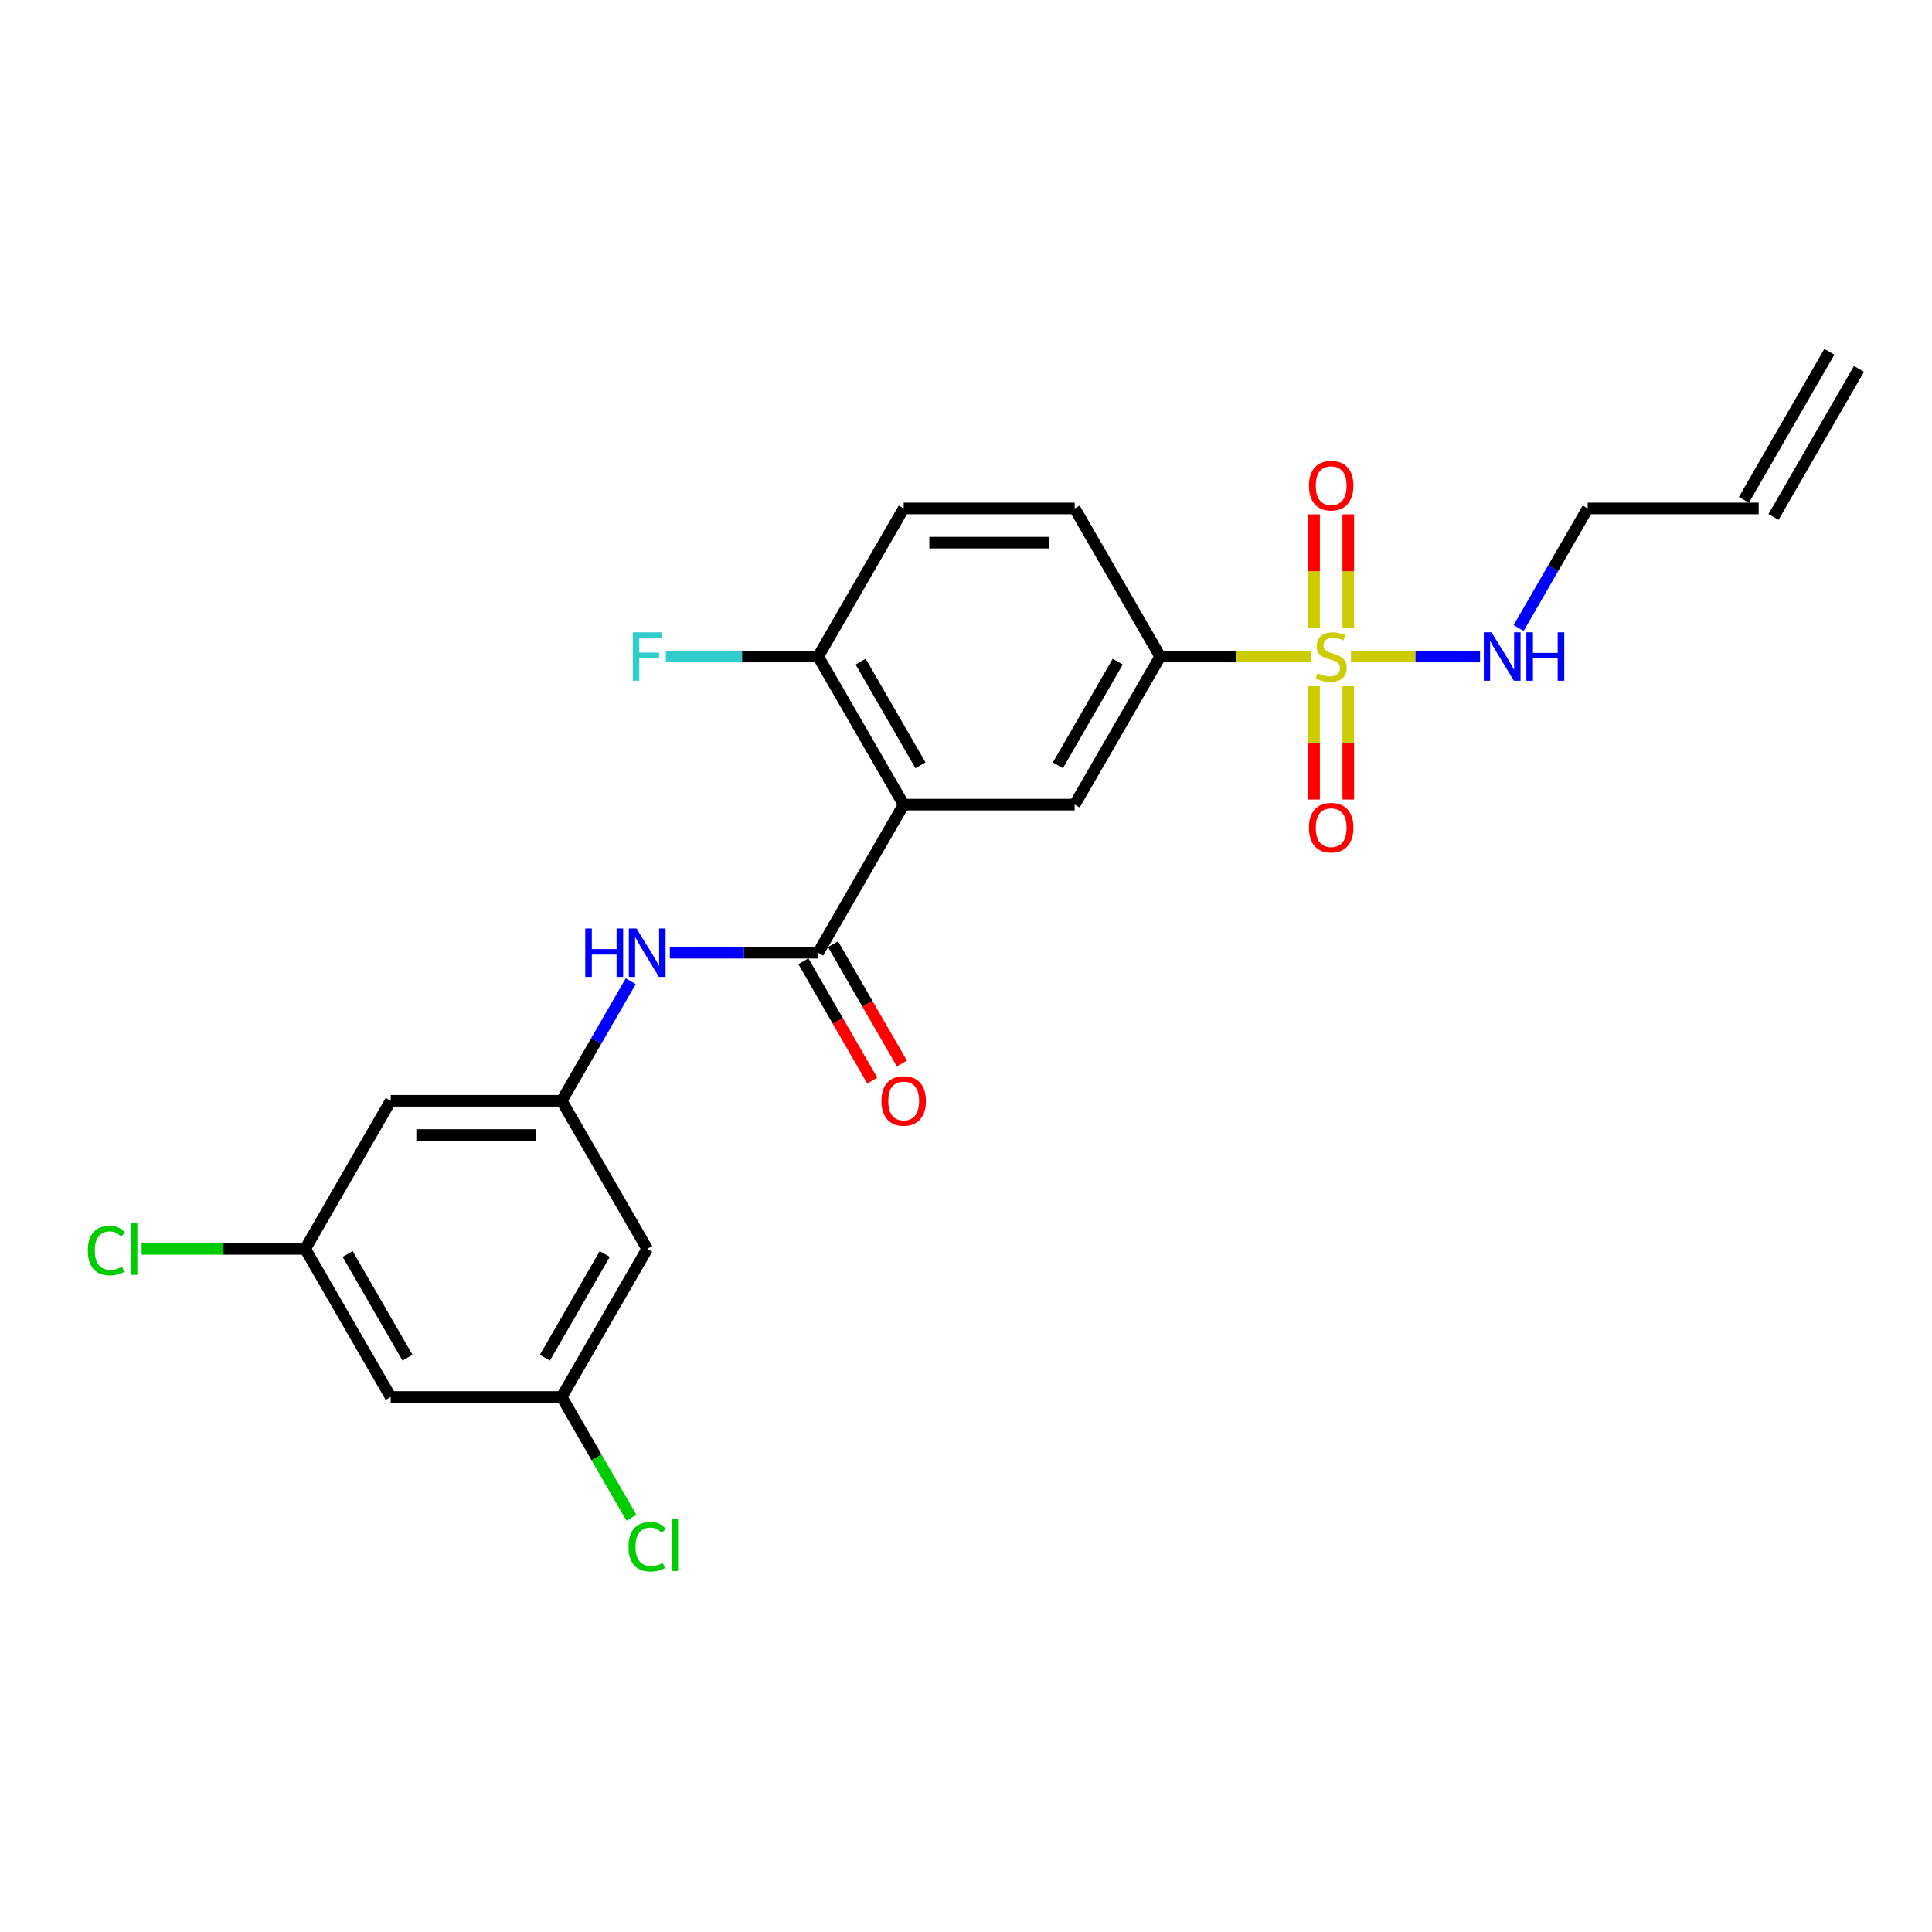 <?xml version='1.0' encoding='iso-8859-1'?>
<svg version='1.1' baseProfile='full'
              xmlns='http://www.w3.org/2000/svg'
                      xmlns:rdkit='http://www.rdkit.org/xml'
                      xmlns:xlink='http://www.w3.org/1999/xlink'
                  xml:space='preserve'
width='1000px' height='1000px' viewBox='0 0 1000 1000'>
<!-- END OF HEADER -->
<rect style='opacity:1.0;fill:#FFFFFF;stroke:none' width='1000' height='1000' x='0' y='0'> </rect>
<path class='bond-2' d='M 678.77,339.821 L 639.64,339.821' style='fill:none;fill-rule:evenodd;stroke:#CCCC00;stroke-width:6px;stroke-linecap:butt;stroke-linejoin:miter;stroke-opacity:1' />
<path class='bond-2' d='M 639.64,339.821 L 600.511,339.821' style='fill:none;fill-rule:evenodd;stroke:#000000;stroke-width:6px;stroke-linecap:butt;stroke-linejoin:miter;stroke-opacity:1' />
<path class='bond-7' d='M 680.168,355.204 L 680.168,384.516' style='fill:none;fill-rule:evenodd;stroke:#CCCC00;stroke-width:6px;stroke-linecap:butt;stroke-linejoin:miter;stroke-opacity:1' />
<path class='bond-7' d='M 680.168,384.516 L 680.168,413.827' style='fill:none;fill-rule:evenodd;stroke:#FF0000;stroke-width:6px;stroke-linecap:butt;stroke-linejoin:miter;stroke-opacity:1' />
<path class='bond-7' d='M 697.87,355.204 L 697.87,384.516' style='fill:none;fill-rule:evenodd;stroke:#CCCC00;stroke-width:6px;stroke-linecap:butt;stroke-linejoin:miter;stroke-opacity:1' />
<path class='bond-7' d='M 697.87,384.516 L 697.87,413.827' style='fill:none;fill-rule:evenodd;stroke:#FF0000;stroke-width:6px;stroke-linecap:butt;stroke-linejoin:miter;stroke-opacity:1' />
<path class='bond-8' d='M 697.87,325.111 L 697.87,295.666' style='fill:none;fill-rule:evenodd;stroke:#CCCC00;stroke-width:6px;stroke-linecap:butt;stroke-linejoin:miter;stroke-opacity:1' />
<path class='bond-8' d='M 697.87,295.666 L 697.87,266.221' style='fill:none;fill-rule:evenodd;stroke:#FF0000;stroke-width:6px;stroke-linecap:butt;stroke-linejoin:miter;stroke-opacity:1' />
<path class='bond-8' d='M 680.168,325.111 L 680.168,295.666' style='fill:none;fill-rule:evenodd;stroke:#CCCC00;stroke-width:6px;stroke-linecap:butt;stroke-linejoin:miter;stroke-opacity:1' />
<path class='bond-8' d='M 680.168,295.666 L 680.168,266.221' style='fill:none;fill-rule:evenodd;stroke:#FF0000;stroke-width:6px;stroke-linecap:butt;stroke-linejoin:miter;stroke-opacity:1' />
<path class='bond-9' d='M 699.269,339.821 L 732.667,339.821' style='fill:none;fill-rule:evenodd;stroke:#CCCC00;stroke-width:6px;stroke-linecap:butt;stroke-linejoin:miter;stroke-opacity:1' />
<path class='bond-9' d='M 732.667,339.821 L 766.066,339.821' style='fill:none;fill-rule:evenodd;stroke:#0000FF;stroke-width:6px;stroke-linecap:butt;stroke-linejoin:miter;stroke-opacity:1' />
<path class='bond-0' d='M 467.747,416.472 L 556.256,416.472' style='fill:none;fill-rule:evenodd;stroke:#000000;stroke-width:6px;stroke-linecap:butt;stroke-linejoin:miter;stroke-opacity:1' />
<path class='bond-1' d='M 467.747,416.472 L 423.493,493.123' style='fill:none;fill-rule:evenodd;stroke:#000000;stroke-width:6px;stroke-linecap:butt;stroke-linejoin:miter;stroke-opacity:1' />
<path class='bond-24' d='M 467.747,416.472 L 423.493,339.821' style='fill:none;fill-rule:evenodd;stroke:#000000;stroke-width:6px;stroke-linecap:butt;stroke-linejoin:miter;stroke-opacity:1' />
<path class='bond-24' d='M 476.439,396.124 L 445.461,342.468' style='fill:none;fill-rule:evenodd;stroke:#000000;stroke-width:6px;stroke-linecap:butt;stroke-linejoin:miter;stroke-opacity:1' />
<path class='bond-4' d='M 423.493,493.123 L 385.098,493.123' style='fill:none;fill-rule:evenodd;stroke:#000000;stroke-width:6px;stroke-linecap:butt;stroke-linejoin:miter;stroke-opacity:1' />
<path class='bond-4' d='M 385.098,493.123 L 346.703,493.123' style='fill:none;fill-rule:evenodd;stroke:#0000FF;stroke-width:6px;stroke-linecap:butt;stroke-linejoin:miter;stroke-opacity:1' />
<path class='bond-12' d='M 415.828,497.548 L 433.658,528.43' style='fill:none;fill-rule:evenodd;stroke:#000000;stroke-width:6px;stroke-linecap:butt;stroke-linejoin:miter;stroke-opacity:1' />
<path class='bond-12' d='M 433.658,528.43 L 451.487,559.312' style='fill:none;fill-rule:evenodd;stroke:#FF0000;stroke-width:6px;stroke-linecap:butt;stroke-linejoin:miter;stroke-opacity:1' />
<path class='bond-12' d='M 431.158,488.697 L 448.988,519.579' style='fill:none;fill-rule:evenodd;stroke:#000000;stroke-width:6px;stroke-linecap:butt;stroke-linejoin:miter;stroke-opacity:1' />
<path class='bond-12' d='M 448.988,519.579 L 466.817,550.461' style='fill:none;fill-rule:evenodd;stroke:#FF0000;stroke-width:6px;stroke-linecap:butt;stroke-linejoin:miter;stroke-opacity:1' />
<path class='bond-3' d='M 600.511,339.821 L 556.256,416.472' style='fill:none;fill-rule:evenodd;stroke:#000000;stroke-width:6px;stroke-linecap:butt;stroke-linejoin:miter;stroke-opacity:1' />
<path class='bond-3' d='M 578.542,342.468 L 547.564,396.124' style='fill:none;fill-rule:evenodd;stroke:#000000;stroke-width:6px;stroke-linecap:butt;stroke-linejoin:miter;stroke-opacity:1' />
<path class='bond-16' d='M 600.511,339.821 L 556.256,263.17' style='fill:none;fill-rule:evenodd;stroke:#000000;stroke-width:6px;stroke-linecap:butt;stroke-linejoin:miter;stroke-opacity:1' />
<path class='bond-5' d='M 326.471,507.868 L 308.6,538.821' style='fill:none;fill-rule:evenodd;stroke:#0000FF;stroke-width:6px;stroke-linecap:butt;stroke-linejoin:miter;stroke-opacity:1' />
<path class='bond-5' d='M 308.6,538.821 L 290.73,569.774' style='fill:none;fill-rule:evenodd;stroke:#000000;stroke-width:6px;stroke-linecap:butt;stroke-linejoin:miter;stroke-opacity:1' />
<path class='bond-10' d='M 290.73,569.774 L 202.221,569.774' style='fill:none;fill-rule:evenodd;stroke:#000000;stroke-width:6px;stroke-linecap:butt;stroke-linejoin:miter;stroke-opacity:1' />
<path class='bond-10' d='M 277.454,587.475 L 215.498,587.475' style='fill:none;fill-rule:evenodd;stroke:#000000;stroke-width:6px;stroke-linecap:butt;stroke-linejoin:miter;stroke-opacity:1' />
<path class='bond-11' d='M 290.73,569.774 L 334.984,646.424' style='fill:none;fill-rule:evenodd;stroke:#000000;stroke-width:6px;stroke-linecap:butt;stroke-linejoin:miter;stroke-opacity:1' />
<path class='bond-6' d='M 423.493,339.821 L 467.747,263.17' style='fill:none;fill-rule:evenodd;stroke:#000000;stroke-width:6px;stroke-linecap:butt;stroke-linejoin:miter;stroke-opacity:1' />
<path class='bond-20' d='M 423.493,339.821 L 384.071,339.821' style='fill:none;fill-rule:evenodd;stroke:#000000;stroke-width:6px;stroke-linecap:butt;stroke-linejoin:miter;stroke-opacity:1' />
<path class='bond-20' d='M 384.071,339.821 L 344.649,339.821' style='fill:none;fill-rule:evenodd;stroke:#33CCCC;stroke-width:6px;stroke-linecap:butt;stroke-linejoin:miter;stroke-opacity:1' />
<path class='bond-23' d='M 786.041,325.076 L 803.912,294.123' style='fill:none;fill-rule:evenodd;stroke:#0000FF;stroke-width:6px;stroke-linecap:butt;stroke-linejoin:miter;stroke-opacity:1' />
<path class='bond-23' d='M 803.912,294.123 L 821.782,263.17' style='fill:none;fill-rule:evenodd;stroke:#000000;stroke-width:6px;stroke-linecap:butt;stroke-linejoin:miter;stroke-opacity:1' />
<path class='bond-13' d='M 202.221,569.774 L 157.967,646.424' style='fill:none;fill-rule:evenodd;stroke:#000000;stroke-width:6px;stroke-linecap:butt;stroke-linejoin:miter;stroke-opacity:1' />
<path class='bond-14' d='M 334.984,646.424 L 290.73,723.075' style='fill:none;fill-rule:evenodd;stroke:#000000;stroke-width:6px;stroke-linecap:butt;stroke-linejoin:miter;stroke-opacity:1' />
<path class='bond-14' d='M 313.016,649.071 L 282.038,702.727' style='fill:none;fill-rule:evenodd;stroke:#000000;stroke-width:6px;stroke-linecap:butt;stroke-linejoin:miter;stroke-opacity:1' />
<path class='bond-21' d='M 157.967,646.424 L 115.633,646.424' style='fill:none;fill-rule:evenodd;stroke:#000000;stroke-width:6px;stroke-linecap:butt;stroke-linejoin:miter;stroke-opacity:1' />
<path class='bond-21' d='M 115.633,646.424 L 73.299,646.424' style='fill:none;fill-rule:evenodd;stroke:#00CC00;stroke-width:6px;stroke-linecap:butt;stroke-linejoin:miter;stroke-opacity:1' />
<path class='bond-25' d='M 157.967,646.424 L 202.221,723.075' style='fill:none;fill-rule:evenodd;stroke:#000000;stroke-width:6px;stroke-linecap:butt;stroke-linejoin:miter;stroke-opacity:1' />
<path class='bond-25' d='M 179.935,649.071 L 210.913,702.727' style='fill:none;fill-rule:evenodd;stroke:#000000;stroke-width:6px;stroke-linecap:butt;stroke-linejoin:miter;stroke-opacity:1' />
<path class='bond-15' d='M 290.73,723.075 L 202.221,723.075' style='fill:none;fill-rule:evenodd;stroke:#000000;stroke-width:6px;stroke-linecap:butt;stroke-linejoin:miter;stroke-opacity:1' />
<path class='bond-22' d='M 290.73,723.075 L 308.779,754.338' style='fill:none;fill-rule:evenodd;stroke:#000000;stroke-width:6px;stroke-linecap:butt;stroke-linejoin:miter;stroke-opacity:1' />
<path class='bond-22' d='M 308.779,754.338 L 326.829,785.6' style='fill:none;fill-rule:evenodd;stroke:#00CC00;stroke-width:6px;stroke-linecap:butt;stroke-linejoin:miter;stroke-opacity:1' />
<path class='bond-17' d='M 556.256,263.17 L 467.747,263.17' style='fill:none;fill-rule:evenodd;stroke:#000000;stroke-width:6px;stroke-linecap:butt;stroke-linejoin:miter;stroke-opacity:1' />
<path class='bond-17' d='M 542.98,280.872 L 481.024,280.872' style='fill:none;fill-rule:evenodd;stroke:#000000;stroke-width:6px;stroke-linecap:butt;stroke-linejoin:miter;stroke-opacity:1' />
<path class='bond-18' d='M 910.291,263.17 L 821.782,263.17' style='fill:none;fill-rule:evenodd;stroke:#000000;stroke-width:6px;stroke-linecap:butt;stroke-linejoin:miter;stroke-opacity:1' />
<path class='bond-19' d='M 917.956,267.596 L 962.211,190.945' style='fill:none;fill-rule:evenodd;stroke:#000000;stroke-width:6px;stroke-linecap:butt;stroke-linejoin:miter;stroke-opacity:1' />
<path class='bond-19' d='M 902.626,258.745 L 946.88,182.094' style='fill:none;fill-rule:evenodd;stroke:#000000;stroke-width:6px;stroke-linecap:butt;stroke-linejoin:miter;stroke-opacity:1' />
<path  class='atom-0' d='M 681.939 348.424
Q 682.222 348.531, 683.39 349.026
Q 684.558 349.522, 685.833 349.84
Q 687.143 350.124, 688.417 350.124
Q 690.789 350.124, 692.17 348.991
Q 693.551 347.822, 693.551 345.804
Q 693.551 344.424, 692.843 343.574
Q 692.17 342.724, 691.108 342.264
Q 690.046 341.804, 688.276 341.273
Q 686.045 340.6, 684.7 339.963
Q 683.39 339.326, 682.434 337.98
Q 681.514 336.635, 681.514 334.369
Q 681.514 331.218, 683.638 329.271
Q 685.798 327.324, 690.046 327.324
Q 692.949 327.324, 696.242 328.705
L 695.427 331.431
Q 692.418 330.191, 690.152 330.191
Q 687.709 330.191, 686.364 331.218
Q 685.019 332.209, 685.054 333.944
Q 685.054 335.29, 685.727 336.104
Q 686.435 336.918, 687.426 337.378
Q 688.453 337.839, 690.152 338.37
Q 692.418 339.078, 693.763 339.786
Q 695.109 340.494, 696.065 341.945
Q 697.056 343.362, 697.056 345.804
Q 697.056 349.274, 694.719 351.15
Q 692.418 352.991, 688.559 352.991
Q 686.329 352.991, 684.629 352.496
Q 682.965 352.035, 680.983 351.221
L 681.939 348.424
' fill='#CCCC00'/>
<path  class='atom-5' d='M 302.926 480.59
L 306.325 480.59
L 306.325 491.246
L 319.141 491.246
L 319.141 480.59
L 322.54 480.59
L 322.54 505.656
L 319.141 505.656
L 319.141 494.079
L 306.325 494.079
L 306.325 505.656
L 302.926 505.656
L 302.926 480.59
' fill='#0000FF'/>
<path  class='atom-5' d='M 329.444 480.59
L 337.657 493.866
Q 338.472 495.176, 339.781 497.548
Q 341.091 499.92, 341.162 500.062
L 341.162 480.59
L 344.49 480.59
L 344.49 505.656
L 341.056 505.656
L 332.241 491.14
Q 331.214 489.441, 330.116 487.494
Q 329.054 485.547, 328.736 484.945
L 328.736 505.656
L 325.478 505.656
L 325.478 480.59
L 329.444 480.59
' fill='#0000FF'/>
<path  class='atom-8' d='M 677.513 428.401
Q 677.513 422.382, 680.487 419.019
Q 683.461 415.656, 689.019 415.656
Q 694.578 415.656, 697.551 419.019
Q 700.525 422.382, 700.525 428.401
Q 700.525 434.49, 697.516 437.96
Q 694.507 441.394, 689.019 441.394
Q 683.496 441.394, 680.487 437.96
Q 677.513 434.526, 677.513 428.401
M 689.019 438.562
Q 692.843 438.562, 694.896 436.013
Q 696.985 433.428, 696.985 428.401
Q 696.985 423.48, 694.896 421.001
Q 692.843 418.488, 689.019 418.488
Q 685.196 418.488, 683.107 420.966
Q 681.053 423.444, 681.053 428.401
Q 681.053 433.463, 683.107 436.013
Q 685.196 438.562, 689.019 438.562
' fill='#FF0000'/>
<path  class='atom-9' d='M 677.513 251.383
Q 677.513 245.365, 680.487 242.001
Q 683.461 238.638, 689.019 238.638
Q 694.578 238.638, 697.551 242.001
Q 700.525 245.365, 700.525 251.383
Q 700.525 257.473, 697.516 260.942
Q 694.507 264.376, 689.019 264.376
Q 683.496 264.376, 680.487 260.942
Q 677.513 257.508, 677.513 251.383
M 689.019 261.544
Q 692.843 261.544, 694.896 258.995
Q 696.985 256.411, 696.985 251.383
Q 696.985 246.462, 694.896 243.984
Q 692.843 241.47, 689.019 241.47
Q 685.196 241.47, 683.107 243.949
Q 681.053 246.427, 681.053 251.383
Q 681.053 256.446, 683.107 258.995
Q 685.196 261.544, 689.019 261.544
' fill='#FF0000'/>
<path  class='atom-10' d='M 771.987 327.288
L 780.201 340.565
Q 781.015 341.875, 782.325 344.247
Q 783.635 346.619, 783.706 346.76
L 783.706 327.288
L 787.034 327.288
L 787.034 352.354
L 783.6 352.354
L 774.784 337.839
Q 773.758 336.139, 772.66 334.192
Q 771.598 332.245, 771.279 331.643
L 771.279 352.354
L 768.022 352.354
L 768.022 327.288
L 771.987 327.288
' fill='#0000FF'/>
<path  class='atom-10' d='M 790.043 327.288
L 793.442 327.288
L 793.442 337.945
L 806.258 337.945
L 806.258 327.288
L 809.657 327.288
L 809.657 352.354
L 806.258 352.354
L 806.258 340.777
L 793.442 340.777
L 793.442 352.354
L 790.043 352.354
L 790.043 327.288
' fill='#0000FF'/>
<path  class='atom-13' d='M 456.241 569.844
Q 456.241 563.826, 459.215 560.463
Q 462.189 557.099, 467.747 557.099
Q 473.306 557.099, 476.28 560.463
Q 479.254 563.826, 479.254 569.844
Q 479.254 575.934, 476.244 579.403
Q 473.235 582.838, 467.747 582.838
Q 462.224 582.838, 459.215 579.403
Q 456.241 575.969, 456.241 569.844
M 467.747 580.005
Q 471.571 580.005, 473.624 577.456
Q 475.713 574.872, 475.713 569.844
Q 475.713 564.923, 473.624 562.445
Q 471.571 559.932, 467.747 559.932
Q 463.924 559.932, 461.835 562.41
Q 459.782 564.888, 459.782 569.844
Q 459.782 574.907, 461.835 577.456
Q 463.924 580.005, 467.747 580.005
' fill='#FF0000'/>
<path  class='atom-21' d='M 327.532 327.288
L 342.437 327.288
L 342.437 330.156
L 330.895 330.156
L 330.895 337.768
L 341.162 337.768
L 341.162 340.671
L 330.895 340.671
L 330.895 352.354
L 327.532 352.354
L 327.532 327.288
' fill='#33CCCC'/>
<path  class='atom-22' d='M 45.455 647.292
Q 45.455 641.061, 48.358 637.804
Q 51.296 634.511, 56.855 634.511
Q 62.023 634.511, 64.785 638.158
L 62.448 640.07
Q 60.43 637.414, 56.855 637.414
Q 53.066 637.414, 51.048 639.963
Q 49.066 642.477, 49.066 647.292
Q 49.066 652.248, 51.119 654.797
Q 53.208 657.346, 57.244 657.346
Q 60.005 657.346, 63.227 655.683
L 64.218 658.338
Q 62.908 659.187, 60.926 659.683
Q 58.943 660.179, 56.748 660.179
Q 51.296 660.179, 48.358 656.851
Q 45.455 653.523, 45.455 647.292
' fill='#00CC00'/>
<path  class='atom-22' d='M 67.83 632.989
L 71.087 632.989
L 71.087 659.86
L 67.83 659.86
L 67.83 632.989
' fill='#00CC00'/>
<path  class='atom-23' d='M 325.319 800.594
Q 325.319 794.362, 328.222 791.105
Q 331.161 787.813, 336.719 787.813
Q 341.888 787.813, 344.649 791.459
L 342.313 793.371
Q 340.295 790.716, 336.719 790.716
Q 332.931 790.716, 330.913 793.265
Q 328.93 795.779, 328.93 800.594
Q 328.93 805.55, 330.984 808.099
Q 333.073 810.648, 337.109 810.648
Q 339.87 810.648, 343.092 808.984
L 344.083 811.639
Q 342.773 812.489, 340.79 812.985
Q 338.808 813.48, 336.613 813.48
Q 331.161 813.48, 328.222 810.152
Q 325.319 806.825, 325.319 800.594
' fill='#00CC00'/>
<path  class='atom-23' d='M 347.694 786.29
L 350.951 786.29
L 350.951 813.162
L 347.694 813.162
L 347.694 786.29
' fill='#00CC00'/>
</svg>
